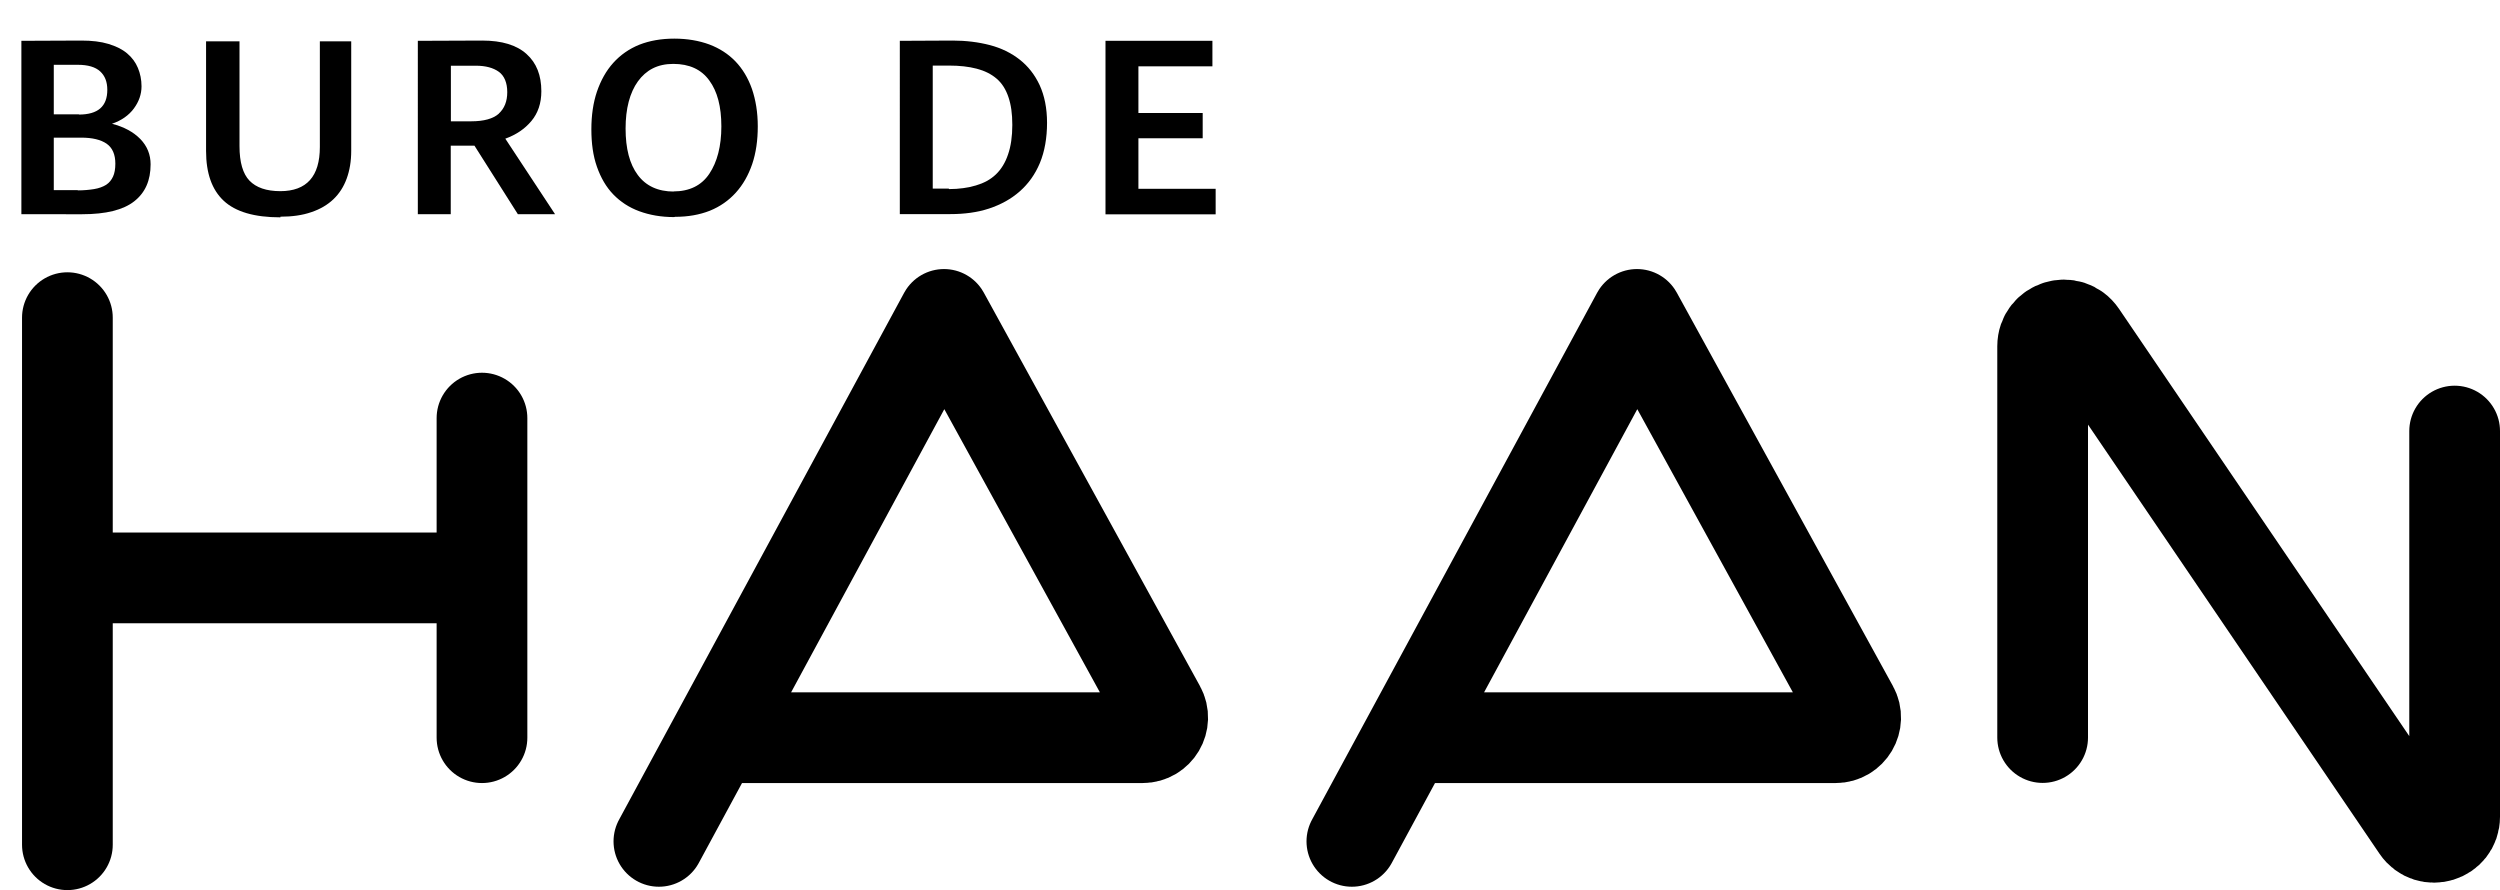 <?xml version="1.0" encoding="UTF-8"?><svg id="Layer_1" xmlns="http://www.w3.org/2000/svg" viewBox="0 0 192.9 68.68"><defs><style>.cls-1{stroke-width:0px;}.cls-2{stroke-miterlimit:10;}.cls-2,.cls-3{fill:none;stroke:#000;stroke-linecap:round;stroke-width:7px;}.cls-3{stroke-linejoin:round;}</style></defs><path class="cls-1" d="M6.28,3.13c.81,0,1.5.08,2.09.26.59.18,1.06.41,1.44.73s.65.69.83,1.12c.18.43.28.91.28,1.42,0,.61-.2,1.18-.59,1.71-.39.53-.96.93-1.69,1.18.93.24,1.65.63,2.19,1.18.53.55.79,1.2.79,1.95,0,1.24-.41,2.18-1.26,2.85s-2.19,1-4.02,1H1.65V3.15l4.63-.02ZM6.08,8.84c1.48,0,2.2-.63,2.2-1.91,0-.61-.18-1.08-.55-1.42s-.94-.51-1.73-.51h-1.85v3.82h1.95l-.02.02ZM6,14.69c.47,0,.89-.04,1.26-.1s.69-.18.93-.33c.24-.16.41-.37.53-.63.12-.26.18-.59.18-1,0-.71-.22-1.22-.67-1.54-.45-.31-1.1-.47-1.97-.47h-2.11v4.05h1.85v.02Z"/><path class="cls-1" d="M21.63,16.77c-2.01,0-3.46-.43-4.37-1.28-.91-.85-1.36-2.13-1.36-3.84V3.19h2.58v8.09c0,1.24.26,2.13.77,2.66.51.53,1.3.81,2.38.81,2.03,0,3.05-1.14,3.05-3.41V3.19h2.42v8.46c0,.79-.12,1.5-.35,2.13s-.57,1.16-1.02,1.59c-.45.43-1.02.77-1.71,1-.69.24-1.48.35-2.38.35v.04Z"/><path class="cls-1" d="M37.21,3.13c1.52,0,2.66.35,3.42,1.04.77.69,1.14,1.65,1.14,2.87,0,.93-.26,1.69-.77,2.3s-1.18,1.06-2.01,1.36l3.84,5.83h-2.87l-3.35-5.29h-1.83v5.29h-2.54V3.15l4.96-.02ZM38.49,8.76c.43-.39.65-.94.65-1.65s-.22-1.26-.65-1.57-1.02-.47-1.77-.47h-1.93v4.29h1.57c.98,0,1.69-.2,2.13-.59Z"/><path class="cls-1" d="M52.01,16.75c-1,0-1.89-.16-2.68-.45-.79-.29-1.46-.73-2.01-1.3s-.96-1.28-1.26-2.13c-.3-.85-.43-1.81-.43-2.89s.14-2.05.43-2.91c.3-.87.71-1.61,1.26-2.22.55-.61,1.22-1.08,2.01-1.4.79-.31,1.69-.47,2.7-.47s1.91.16,2.7.45c.79.3,1.46.73,2.01,1.3.55.57.98,1.28,1.28,2.13.29.85.45,1.81.45,2.89s-.14,2.05-.43,2.91c-.3.87-.71,1.59-1.26,2.2-.55.61-1.22,1.08-2.01,1.4-.79.31-1.67.47-2.68.47l-.08.02ZM51.95,14.77c1.24,0,2.17-.45,2.78-1.36.61-.91.93-2.13.93-3.66s-.31-2.7-.93-3.54c-.61-.85-1.54-1.28-2.78-1.28-.61,0-1.14.12-1.59.35s-.83.57-1.14,1-.55.96-.71,1.57c-.16.61-.24,1.3-.24,2.07,0,1.54.31,2.74.94,3.58.63.85,1.56,1.28,2.79,1.28l-.06-.02Z"/><path class="cls-1" d="M73.51,3.13c1.02,0,1.99.12,2.87.35s1.65.61,2.3,1.12,1.16,1.16,1.54,1.97c.37.81.57,1.77.57,2.91s-.18,2.2-.55,3.09-.89,1.61-1.56,2.2c-.67.59-1.46,1.02-2.36,1.32-.91.3-1.91.43-2.99.43h-3.9V3.15l4.07-.02ZM73.23,14.59c.77,0,1.46-.1,2.07-.28.61-.18,1.12-.45,1.54-.85.41-.39.73-.91.94-1.54.22-.63.33-1.4.33-2.28s-.1-1.56-.3-2.15c-.2-.59-.49-1.06-.91-1.42s-.93-.61-1.54-.77c-.61-.16-1.32-.24-2.13-.24h-1.26v9.49h1.24v.02Z"/><path class="cls-1" d="M93.55,3.15v1.97h-5.71v3.6h4.96v1.95h-4.96v3.9h5.96v1.97h-8.5V3.15h8.25Z"/><line class="cls-2" x1="5.2" y1="24.51" x2="5.2" y2="65.18"/><line class="cls-2" x1="37.19" y1="32.26" x2="37.19" y2="56.92"/><line class="cls-2" x1="5.33" y1="44.59" x2="36.99" y2="44.59"/><path class="cls-3" d="M50.84,64.92l22-40.66,16.68,30.36c.57,1.03-.18,2.3-1.36,2.3h-32.7"/><path class="cls-3" d="M104.31,64.92l22-40.66,16.68,30.36c.57,1.03-.18,2.3-1.36,2.3h-32.7"/><path class="cls-3" d="M189.4,33.26v29.76c0,1.56-2.02,2.18-2.9.89l-25.89-38.11c-.91-1.34-3-.7-3,.92v30.19"/></svg>